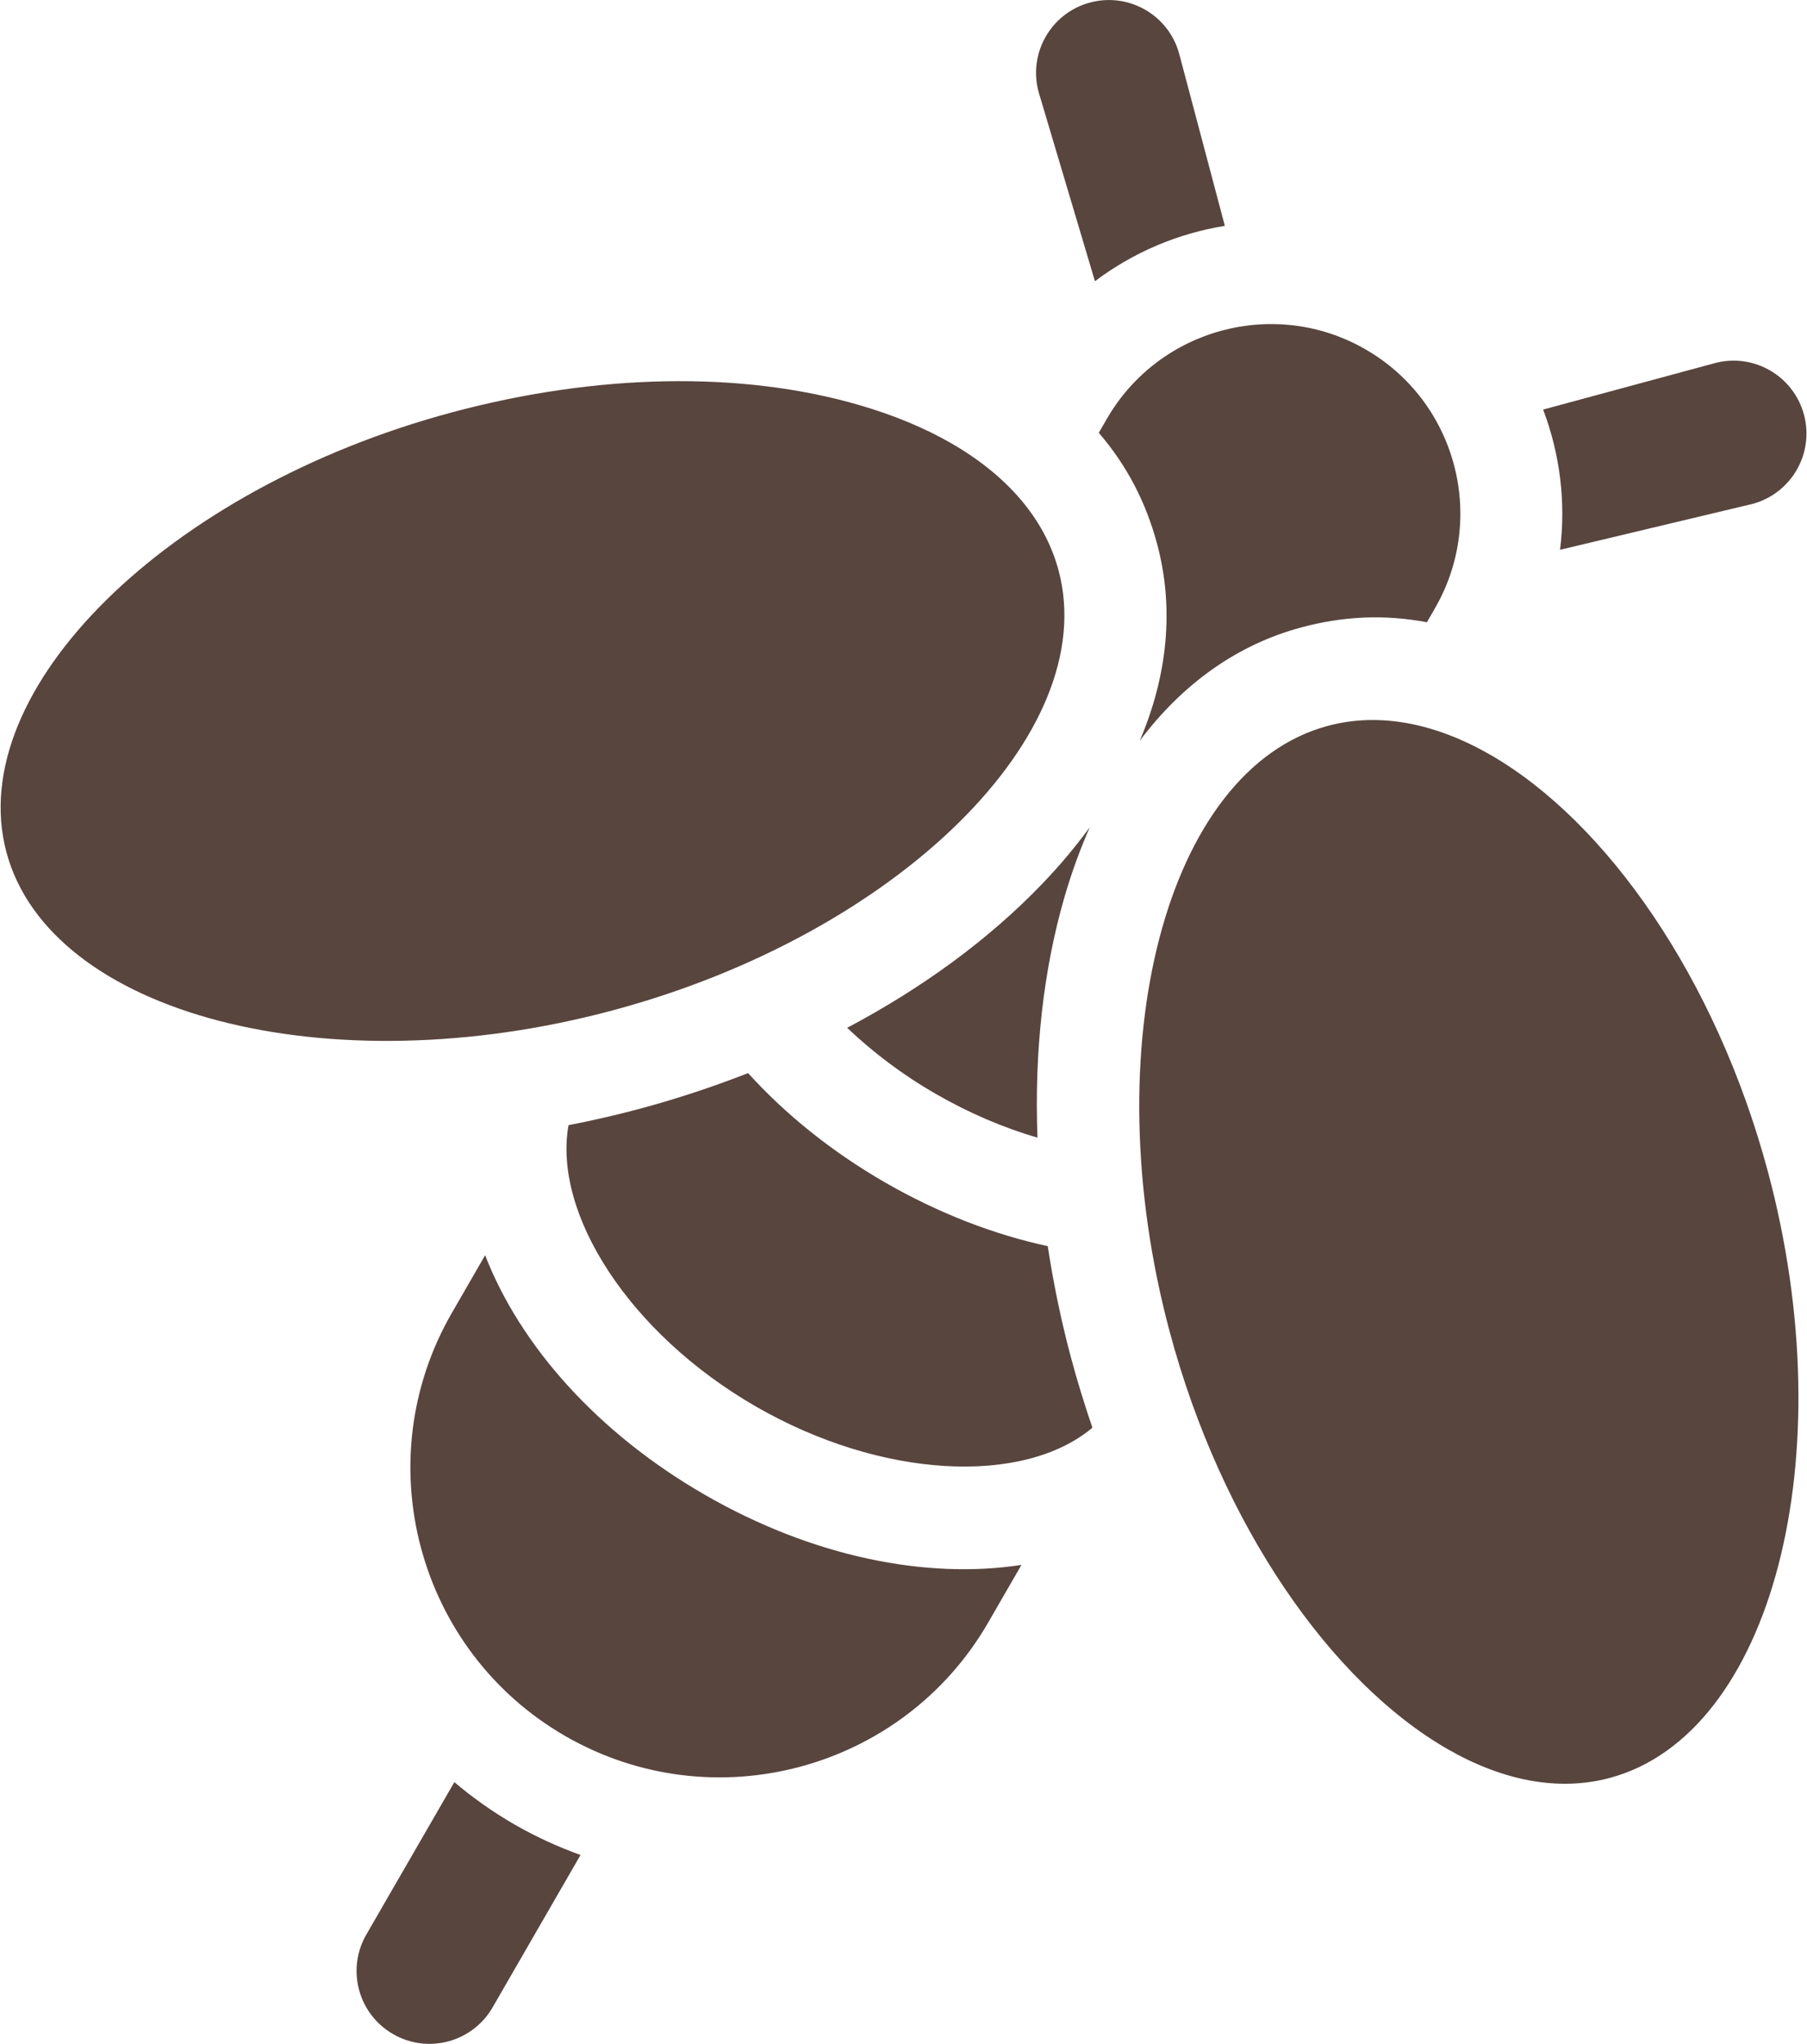 <svg xmlns="http://www.w3.org/2000/svg" xmlns:xlink="http://www.w3.org/1999/xlink" preserveAspectRatio="xMidYMid" width="25.72" height="29.094" viewBox="0 0 25.72 29.094">
  <defs>
    <style>
      .cls-1 {
        fill: #58453e;
        fill-rule: evenodd;
      }
    </style>
  </defs>
  <path d="M24.943,7.173 L22.205,7.826 C22.290,7.147 22.204,6.461 21.964,5.830 L24.407,5.169 C24.960,5.021 25.528,5.349 25.677,5.903 C25.825,6.456 25.497,7.024 24.943,7.173 ZM25.164,16.679 C26.251,20.738 25.221,24.689 22.913,25.307 C22.172,25.506 21.373,25.341 20.594,24.891 C18.947,23.940 17.388,21.715 16.650,18.960 C15.562,14.902 16.593,10.950 18.900,10.332 C19.642,10.133 20.440,10.298 21.220,10.748 C22.867,11.699 24.426,13.924 25.164,16.679 ZM20.310,8.857 C19.699,8.742 19.113,8.772 18.524,8.930 C17.617,9.173 16.836,9.728 16.223,10.544 C16.623,9.604 16.713,8.651 16.470,7.743 C16.312,7.155 16.045,6.632 15.640,6.161 L15.639,6.161 L15.755,5.961 C16.499,4.673 18.151,4.230 19.438,4.974 C20.726,5.717 21.169,7.369 20.425,8.657 L20.310,8.857 ZM14.782,1.306 C14.634,0.753 14.962,0.184 15.515,0.036 C16.068,-0.112 16.637,0.216 16.785,0.769 L17.434,3.215 C16.768,3.322 16.131,3.591 15.585,4.003 L14.782,1.306 ZM8.720,14.382 C4.662,15.470 0.710,14.439 0.092,12.132 C-0.526,9.824 2.380,6.955 6.439,5.868 C8.500,5.316 10.556,5.279 12.228,5.765 C12.724,5.909 13.165,6.093 13.544,6.312 C14.346,6.775 14.873,7.393 15.067,8.119 C15.686,10.427 12.779,13.295 8.720,14.382 ZM6.467,25.367 C6.728,25.588 7.012,25.790 7.318,25.967 C7.625,26.144 7.941,26.288 8.263,26.404 L7.011,28.574 C6.724,29.070 6.090,29.240 5.594,28.953 C5.098,28.667 4.928,28.033 5.214,27.537 L6.467,25.367 ZM6.431,18.689 L6.905,17.867 C7.399,19.141 8.489,20.386 10.027,21.274 C11.565,22.162 13.188,22.484 14.539,22.275 L14.065,23.096 C12.850,25.201 10.149,25.925 8.044,24.710 C5.939,23.495 5.216,20.794 6.431,18.689 ZM14.767,16.194 C14.284,16.052 13.795,15.845 13.320,15.571 C12.845,15.298 12.422,14.976 12.058,14.630 C13.135,14.060 14.080,13.367 14.833,12.582 C15.086,12.319 15.311,12.049 15.511,11.776 C15.375,12.086 15.254,12.415 15.152,12.766 C14.849,13.811 14.721,14.977 14.767,16.194 ZM10.753,20.017 C8.956,18.979 7.868,17.275 8.092,16.016 C8.426,15.951 8.761,15.875 9.096,15.785 C9.630,15.642 10.148,15.470 10.648,15.275 C11.173,15.854 11.827,16.386 12.594,16.829 C13.361,17.271 14.149,17.573 14.913,17.738 C14.994,18.268 15.104,18.803 15.247,19.336 C15.337,19.671 15.439,19.999 15.549,20.322 C14.570,21.145 12.550,21.055 10.753,20.017 Z" class="cls-1"/>
</svg>
